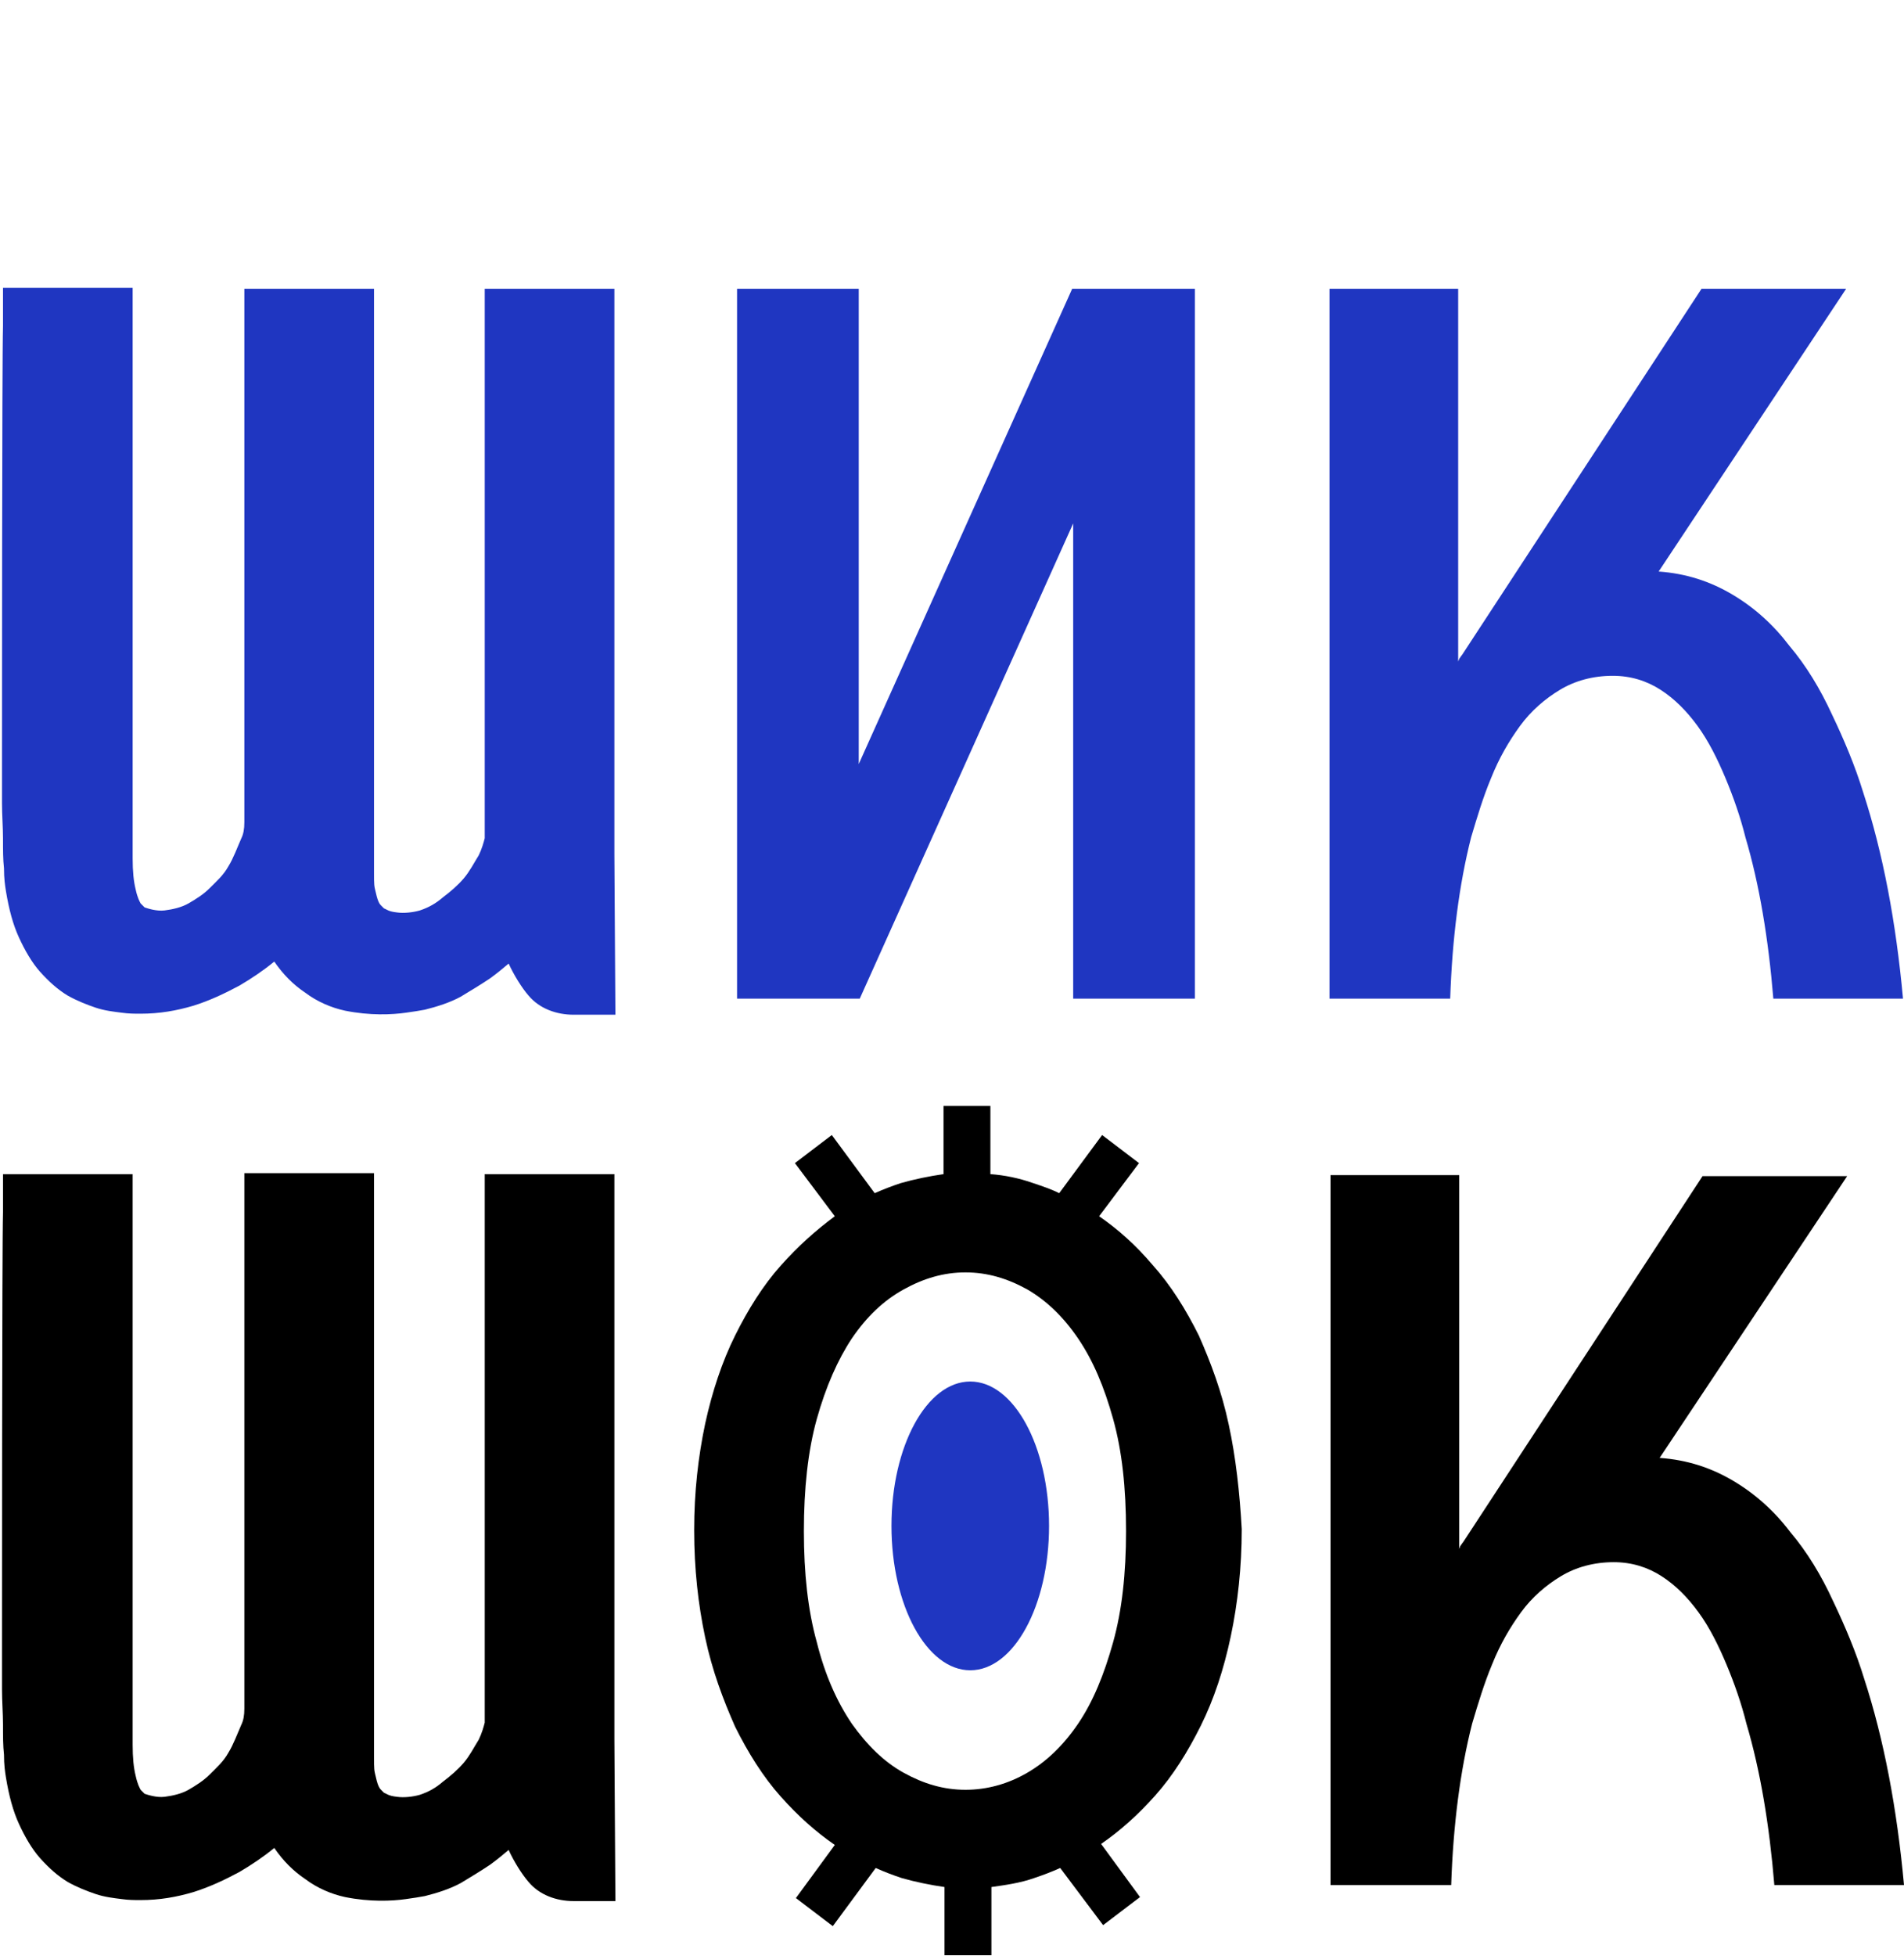 <?xml version="1.0" encoding="UTF-8"?> <svg xmlns="http://www.w3.org/2000/svg" width="260" height="267" viewBox="0 0 260 267" fill="none"><path d="M163.164 39.413V136.305H146.548V71.437L117.402 136.305H100.649V39.413H117.265V104.281L146.412 39.413H163.164Z" fill="#1F36C1"></path><path d="M226.496 78.006C230.309 78.279 233.578 79.374 236.574 81.153C239.571 82.932 242.158 85.259 244.338 88.133C246.653 90.87 248.56 94.017 250.194 97.576C251.828 100.997 253.327 104.555 254.416 108.113C257.14 116.461 258.911 125.904 259.864 136.305H242.158C241.477 128.094 240.252 120.704 238.345 114.272C237.664 111.535 236.711 108.797 235.621 106.197C234.531 103.597 233.306 101.134 231.807 99.081C230.309 97.028 228.675 95.386 226.768 94.154C224.861 92.923 222.682 92.238 220.231 92.238C217.507 92.238 215.055 92.923 213.012 94.154C210.969 95.386 209.063 97.028 207.564 99.081C206.066 101.134 204.704 103.46 203.615 106.197C202.525 108.797 201.708 111.535 200.891 114.272C199.256 120.704 198.303 128.094 198.031 136.305H181.551V39.413H199.12V90.322C199.12 90.186 199.256 90.049 199.256 89.912C199.393 89.775 199.529 89.501 199.665 89.364L232.352 39.413H252.101L226.496 78.006Z" fill="#1F36C1"></path><path d="M226.632 198.984C230.445 199.258 233.714 200.353 236.71 202.132C239.706 203.911 242.294 206.237 244.473 209.111C246.789 211.848 248.695 214.996 250.33 218.554C251.964 221.975 253.462 225.534 254.552 229.092C257.276 237.44 259.046 246.883 260 257.283H242.294C241.613 249.072 240.387 241.682 238.481 235.25C237.8 232.513 236.846 229.776 235.757 227.176C234.667 224.576 233.441 222.112 231.943 220.059C230.445 218.007 228.811 216.364 226.904 215.133C224.997 213.901 222.818 213.217 220.366 213.217C217.643 213.217 215.191 213.901 213.148 215.133C211.105 216.364 209.198 218.007 207.7 220.059C206.202 222.112 204.84 224.439 203.75 227.176C202.661 229.776 201.844 232.513 201.027 235.25C199.392 241.682 198.439 249.072 198.166 257.283H181.687V160.392H199.256V211.438C199.256 211.301 199.392 211.164 199.392 211.027C199.528 210.89 199.665 210.617 199.801 210.48L232.488 160.528H252.237L226.632 198.984Z" fill="black"></path><path d="M84.034 138.495H78.313C75.998 138.495 73.683 137.674 72.184 135.895C71.231 134.8 70.141 133.021 69.46 131.515C68.643 132.199 67.826 132.884 66.873 133.568C65.647 134.389 64.285 135.21 62.923 136.031C61.425 136.852 59.654 137.4 58.02 137.81C57.339 137.947 56.386 138.084 55.432 138.221C53.526 138.495 50.529 138.632 47.124 137.947C45.218 137.537 43.311 136.716 41.676 135.484C40.042 134.389 38.68 133.021 37.454 131.242C35.956 132.473 34.322 133.568 32.687 134.526C30.644 135.621 28.601 136.579 26.422 137.263C24.107 137.947 21.792 138.358 19.204 138.358C18.387 138.358 17.57 138.358 16.616 138.221C15.527 138.084 14.301 137.947 13.075 137.537C11.849 137.126 10.487 136.579 9.261 135.895C7.899 135.073 6.674 133.979 5.448 132.61C4.358 131.378 3.405 129.736 2.588 127.957C1.771 126.178 1.226 124.125 0.817 121.662C0.681 120.841 0.545 119.883 0.545 118.514C0.409 117.283 0.409 116.051 0.409 114.409C0.409 112.903 0.272 111.261 0.272 109.619C0.272 107.977 0.272 106.334 0.272 104.692C0.272 101.681 0.272 48.993 0.409 44.477V39.276H18.114V117.146C18.114 118.925 18.25 120.293 18.523 121.388C18.795 122.62 19.068 123.03 19.204 123.304C19.34 123.441 19.749 123.851 19.749 123.851C20.157 123.988 21.383 124.399 22.473 124.262C23.562 124.125 24.788 123.851 25.741 123.304C26.695 122.757 27.784 122.072 28.601 121.251C29.555 120.293 30.508 119.472 31.189 118.24C31.87 117.146 32.415 115.64 32.96 114.409C33.232 113.861 33.368 113.177 33.368 112.219V39.413H51.074V119.062C51.074 120.841 51.074 120.841 51.346 121.936C51.619 123.167 51.891 123.441 52.027 123.578C52.163 123.715 52.436 123.988 52.436 123.988C52.844 124.125 52.981 124.399 54.206 124.536C55.16 124.673 56.386 124.536 57.339 124.262C58.565 123.851 59.518 123.304 60.471 122.483C61.561 121.662 62.514 120.841 63.332 119.883C64.149 118.925 64.694 117.83 65.375 116.735C65.783 115.914 66.056 114.956 66.192 114.409V39.413H83.897V116.598L84.034 138.495Z" fill="#1F36C1"></path><path d="M84.034 259.472H78.313C75.998 259.472 73.683 258.651 72.184 256.872C71.231 255.777 70.141 253.998 69.46 252.493C68.643 253.177 67.826 253.861 66.873 254.546C65.647 255.367 64.285 256.188 62.923 257.009C61.425 257.83 59.654 258.378 58.02 258.788C57.339 258.925 56.386 259.062 55.432 259.199C53.526 259.472 50.529 259.609 47.124 258.925C45.218 258.514 43.311 257.693 41.676 256.462C40.042 255.367 38.68 253.998 37.454 252.219C35.956 253.451 34.322 254.546 32.687 255.504C30.644 256.598 28.601 257.556 26.422 258.241C24.107 258.925 21.792 259.336 19.204 259.336C18.387 259.336 17.57 259.336 16.616 259.199C15.527 259.062 14.301 258.925 13.075 258.514C11.849 258.104 10.487 257.556 9.261 256.872C7.899 256.051 6.674 254.956 5.448 253.588C4.358 252.356 3.405 250.714 2.588 248.935C1.771 247.156 1.226 245.103 0.817 242.639C0.681 241.818 0.545 240.86 0.545 239.492C0.409 238.26 0.409 237.029 0.409 235.386C0.409 233.881 0.272 232.239 0.272 230.596C0.272 228.954 0.272 227.312 0.272 225.67C0.272 222.659 0.272 169.971 0.409 165.454V160.254H18.114V238.123C18.114 239.902 18.25 241.271 18.523 242.366C18.795 243.597 19.068 244.008 19.204 244.282C19.34 244.419 19.749 244.829 19.749 244.829C20.157 244.966 21.383 245.377 22.473 245.24C23.562 245.103 24.788 244.829 25.741 244.282C26.695 243.734 27.784 243.05 28.601 242.229C29.555 241.271 30.508 240.45 31.189 239.218C31.87 238.123 32.415 236.618 32.96 235.386C33.232 234.839 33.368 234.155 33.368 233.197V160.117H51.074V239.766C51.074 241.545 51.074 241.545 51.346 242.639C51.619 243.871 51.891 244.145 52.027 244.282C52.163 244.419 52.436 244.692 52.436 244.692C52.844 244.829 52.981 245.103 54.206 245.24C55.16 245.377 56.386 245.24 57.339 244.966C58.565 244.555 59.518 244.008 60.471 243.187C61.561 242.366 62.514 241.545 63.332 240.587C64.149 239.629 64.694 238.534 65.375 237.439C65.783 236.618 66.056 235.66 66.192 235.113V160.254H83.897V237.439L84.034 259.472Z" fill="black"></path><path d="M132.494 227.972C138.436 227.972 143.253 219.149 143.253 208.265C143.253 197.382 138.436 188.559 132.494 188.559C126.552 188.559 121.734 197.382 121.734 208.265C121.734 219.149 126.552 227.972 132.494 227.972Z" fill="#1F36C1"></path><path d="M167.795 194.467C166.841 189.951 165.343 185.983 163.709 182.288C161.938 178.729 159.895 175.445 157.444 172.708C155.128 169.971 152.677 167.781 150.089 166.002L155.537 158.749L150.498 154.917L144.641 162.854C143.551 162.307 142.326 161.896 141.1 161.486C139.193 160.802 137.15 160.391 135.243 160.254V150.948H128.842V160.254C126.935 160.528 124.893 160.938 122.986 161.486C121.76 161.896 120.67 162.307 119.445 162.854L113.588 154.917L108.549 158.749L113.997 166.002C111.409 167.918 108.957 170.108 106.642 172.708C104.191 175.445 102.148 178.729 100.377 182.288C98.606 185.846 97.245 189.951 96.291 194.331C95.338 198.847 94.793 203.637 94.793 208.837C94.793 214.174 95.338 218.964 96.291 223.48C97.245 227.996 98.743 231.965 100.377 235.66C102.148 239.218 104.191 242.503 106.642 245.24C108.957 247.84 111.409 250.03 113.997 251.809L108.685 259.062L113.724 262.894L119.581 254.956C120.807 255.504 121.896 255.914 123.122 256.325C125.029 256.872 127.072 257.283 128.978 257.557V266.863H135.38V257.557C137.286 257.283 139.329 257.009 141.236 256.325C142.462 255.914 143.551 255.504 144.777 254.956L150.634 262.757L155.673 258.925L150.361 251.672C152.949 249.893 155.401 247.703 157.716 245.103C160.168 242.366 162.21 239.082 163.981 235.523C165.752 231.965 167.114 227.86 168.067 223.343C169.02 218.827 169.565 213.901 169.565 208.7C169.293 203.773 168.748 198.847 167.795 194.467ZM151.996 224.165C150.77 228.544 149.272 232.239 147.229 235.25C145.186 238.26 142.87 240.45 140.283 241.955C137.695 243.461 134.835 244.282 131.839 244.282C128.842 244.282 126.118 243.461 123.394 241.955C120.67 240.45 118.355 238.124 116.312 235.25C114.269 232.239 112.635 228.544 111.545 224.165C110.319 219.785 109.775 214.722 109.775 208.974C109.775 203.226 110.319 198.026 111.545 193.646C112.771 189.267 114.405 185.572 116.312 182.698C118.355 179.687 120.67 177.498 123.394 175.992C126.118 174.487 128.842 173.666 131.839 173.666C134.835 173.666 137.559 174.487 140.283 175.992C142.87 177.498 145.186 179.687 147.229 182.698C149.272 185.709 150.77 189.267 151.996 193.646C153.221 198.026 153.766 203.089 153.766 208.974C153.766 214.722 153.221 219.785 151.996 224.165Z" fill="black"></path></svg> 